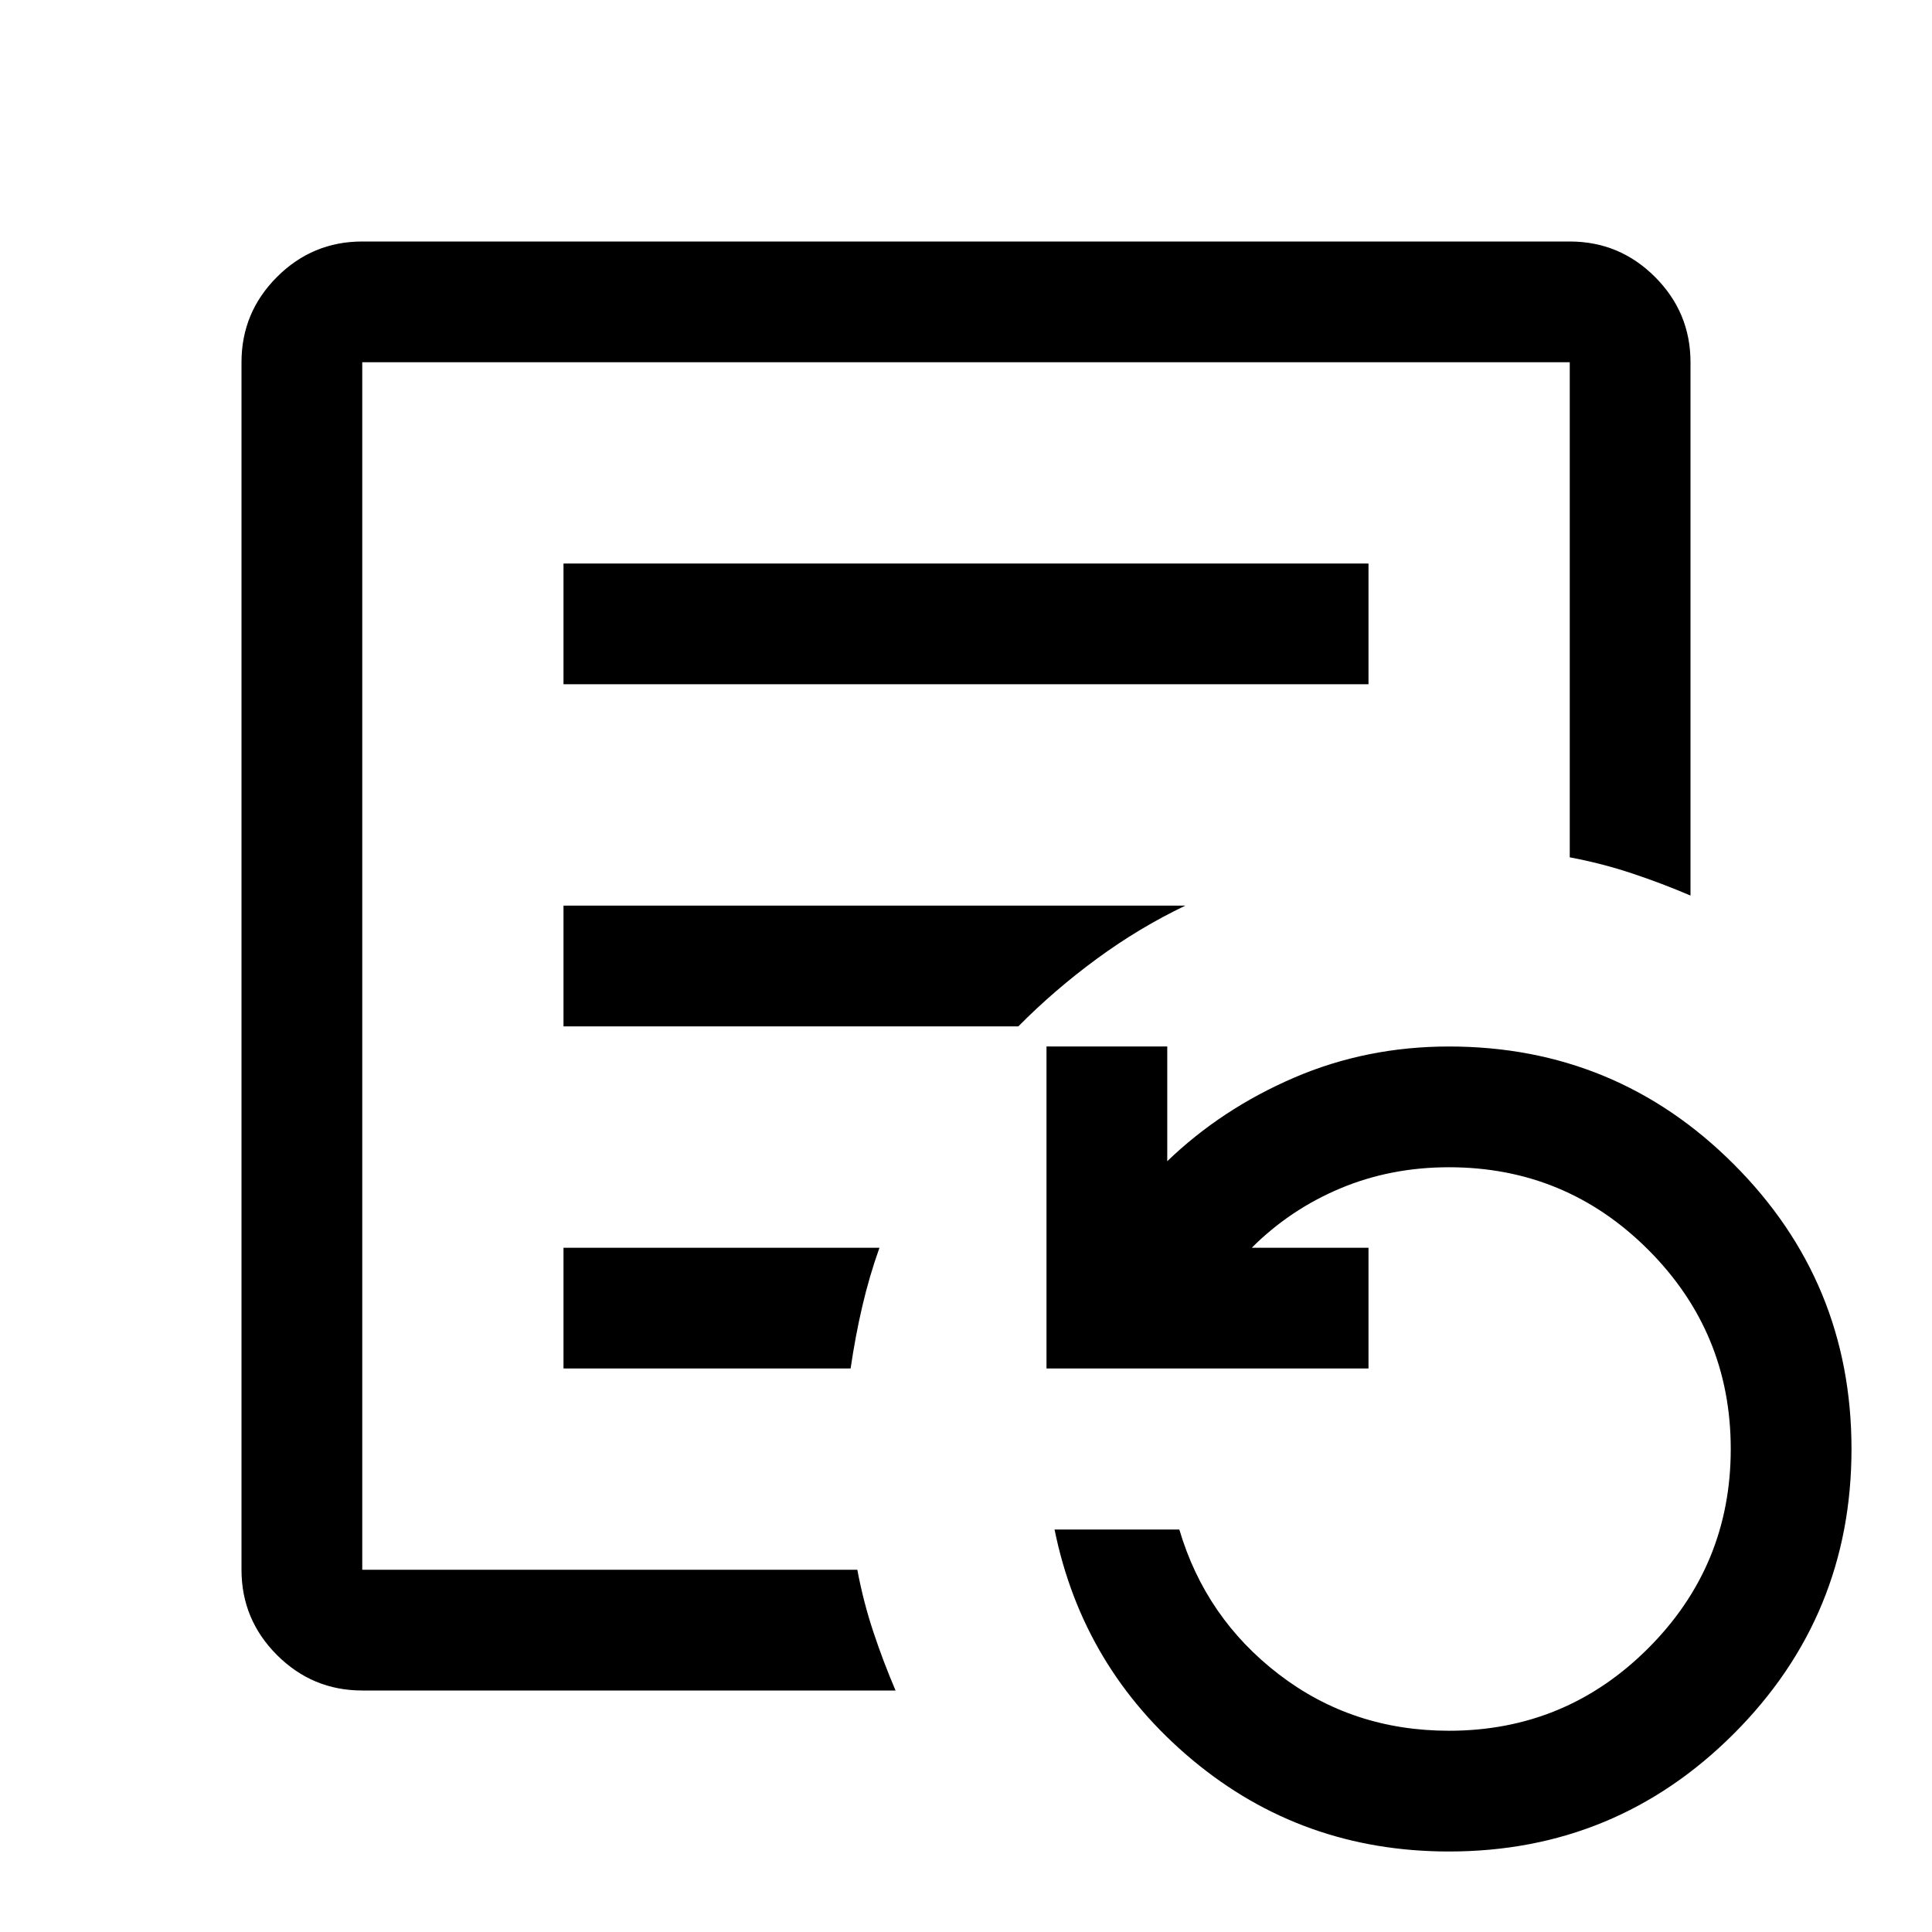 <svg xmlns="http://www.w3.org/2000/svg" height="48" viewBox="0 -960 960 960" width="48"><path d="M180-180v-600 600Zm100-440h400v-60H280v60Zm0 170h226q17.91-18.092 38.955-33.546Q566-499 589-510H280v60Zm0 170h142.661q2.339-16 5.813-30.915Q431.947-325.831 437-340H280v60ZM180-120q-24.75 0-42.375-17.625T120-180v-600q0-24.75 17.625-42.375T180-840h600q24.75 0 42.375 17.625T840-780v265q-14-6-29-11t-31-8v-246H180v600h246q3 16 8 31t11 29H180Zm540 80q-73 0-127.5-45.5T524-200h62q13 44 49.5 72t84.5 28q58 0 99-41t41-99q0-58-41-99t-99-41q-29 0-54 10.5T622-340h58v60H520v-160h60v57q27-26 63-41.5t77-15.5q83 0 141.5 58.5T920-240q0 83-58.5 141.5T720-40Z"/></svg>